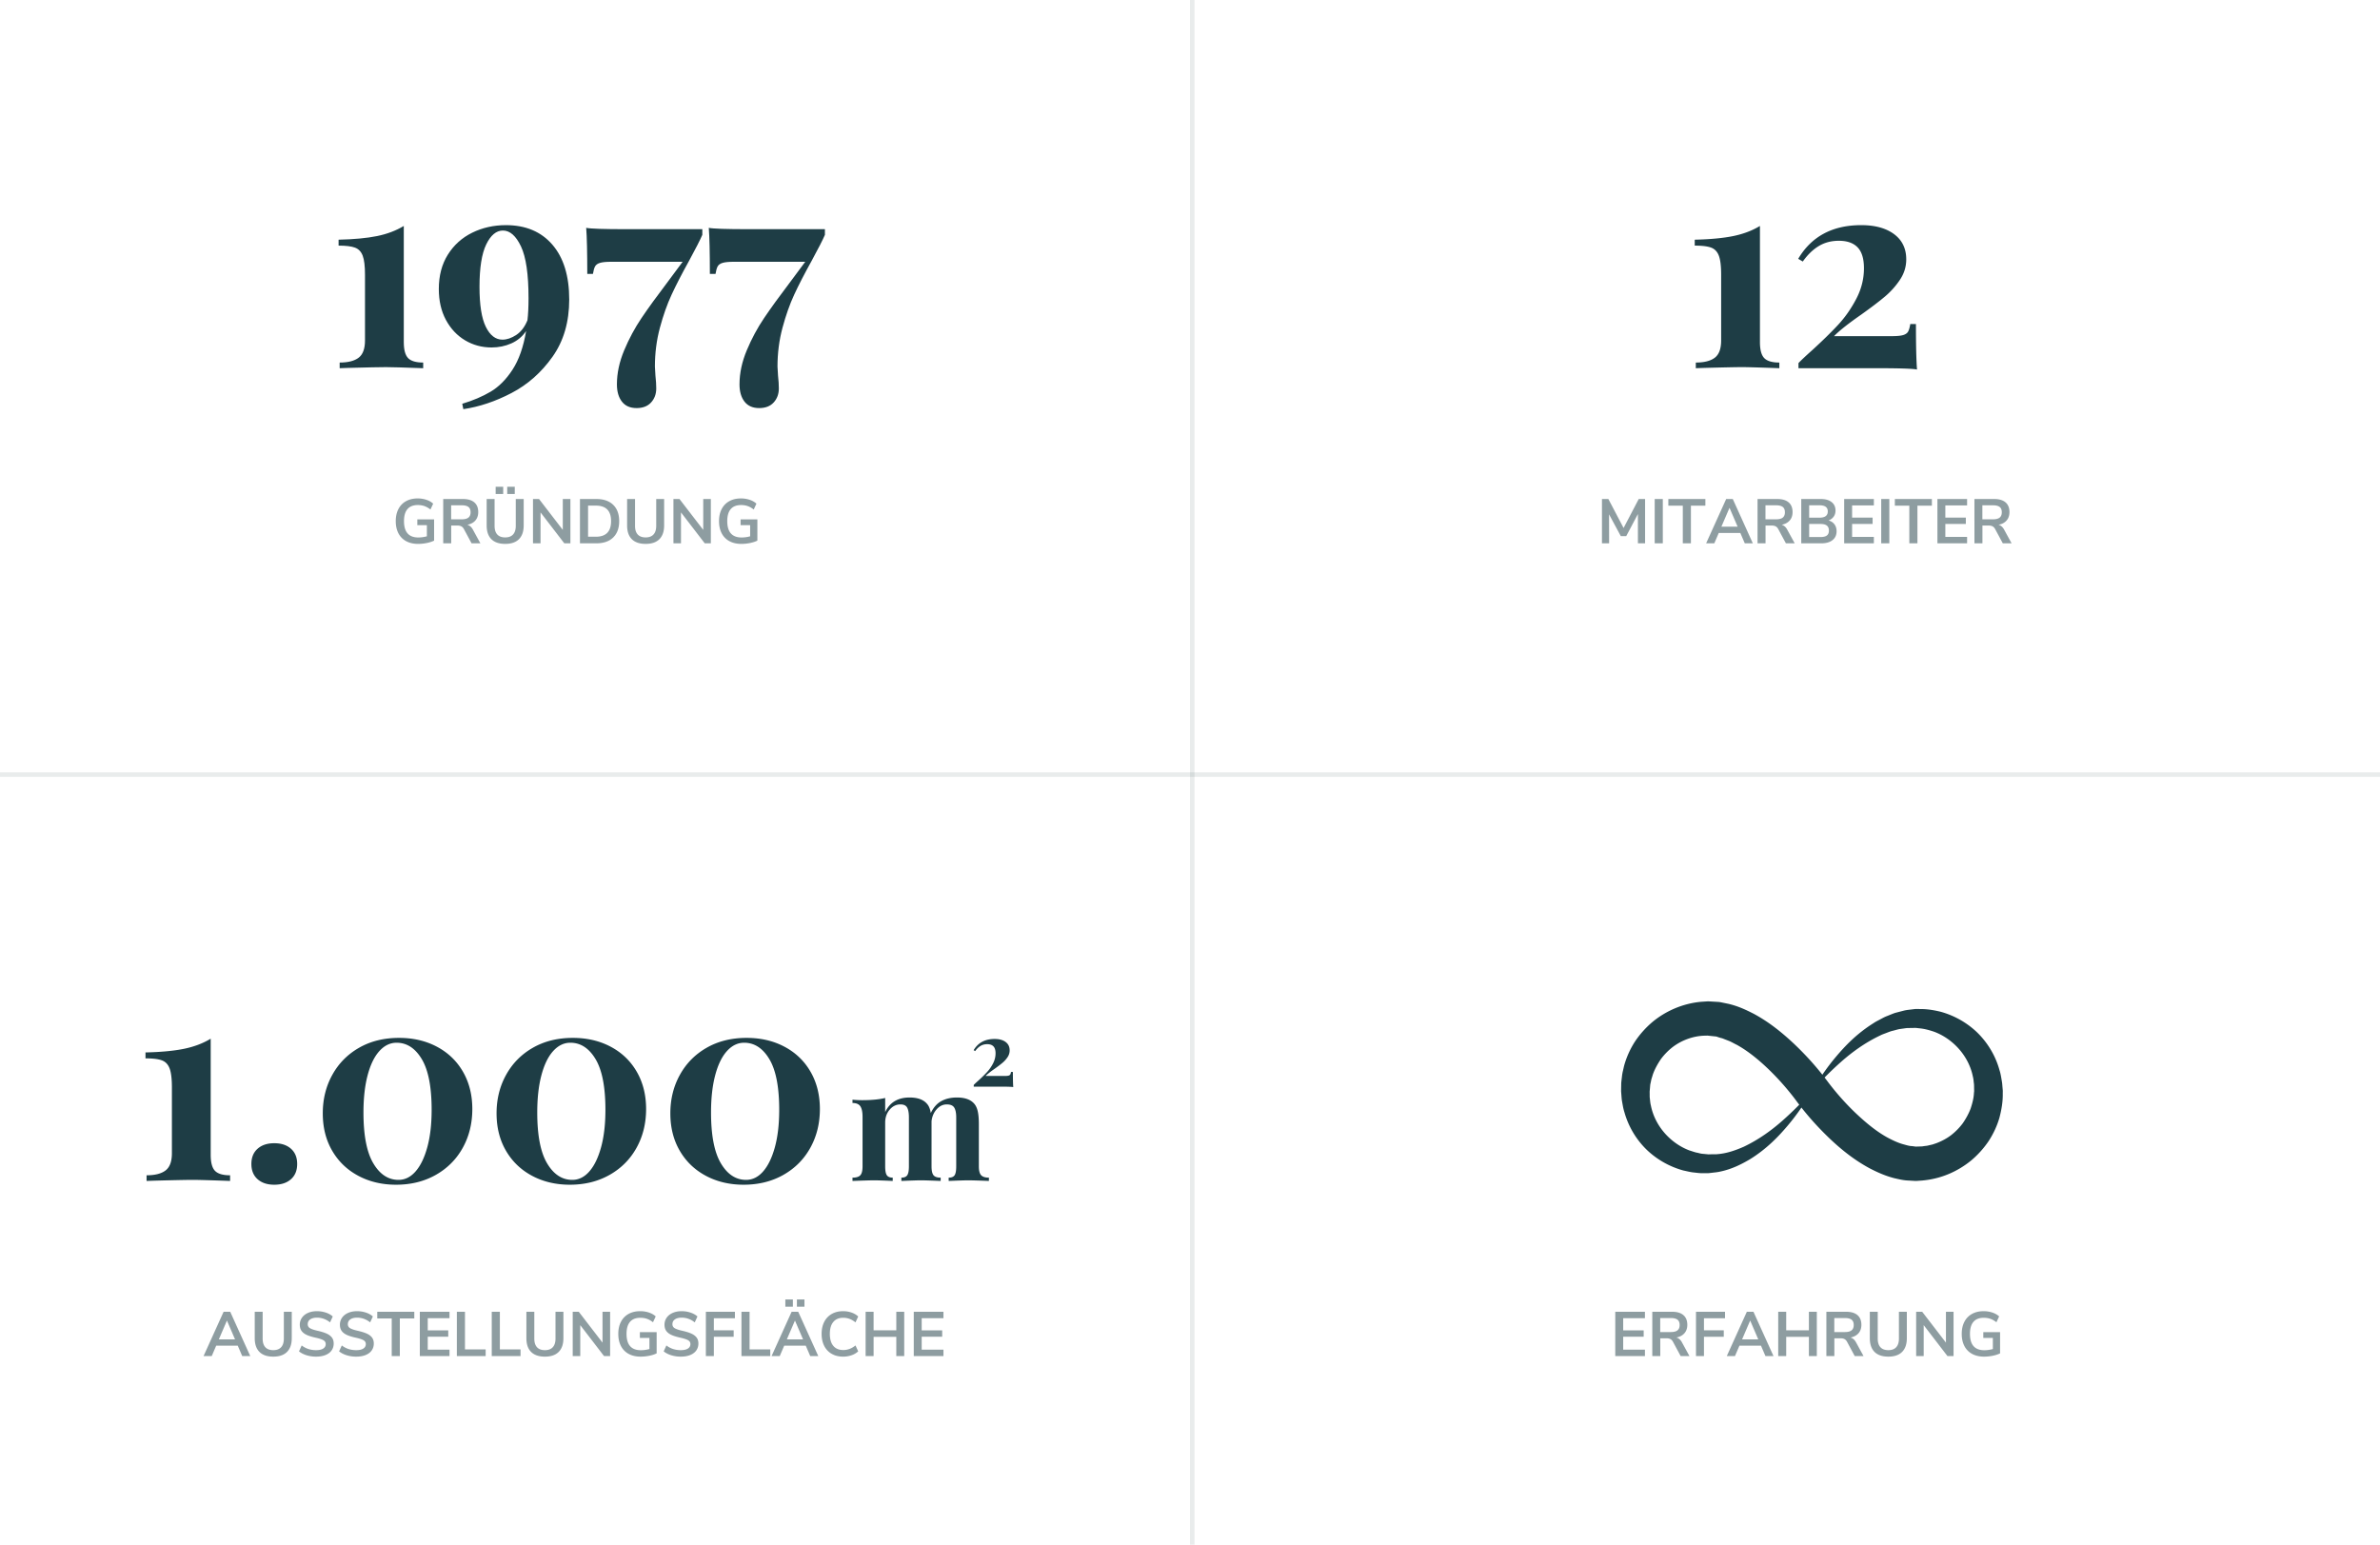 <svg xmlns="http://www.w3.org/2000/svg" width="530" height="344"><g fill="#1E3D45" fill-rule="evenodd"><g fill-rule="nonzero"><path d="M94.24 82v-1.26c-1.6 0-2.72-.33-3.36-.99-.64-.66-.96-1.85-.96-3.57V50.32c-1.72 1.04-3.7 1.79-5.94 2.25-2.24.46-5.1.73-8.58.81v1.32c1.64 0 2.86.15 3.66.45.8.3 1.37.9 1.71 1.8.34.9.51 2.31.51 4.23v14.64c0 1.84-.47 3.12-1.41 3.84-.94.72-2.35 1.08-4.23 1.08V82l1.68-.06c4.44-.12 7.32-.18 8.64-.18 1.2 0 3.96.08 8.28.24zm8.94 9.12c3.56-.52 7.14-1.72 10.74-3.6 3.6-1.88 6.64-4.57 9.12-8.07 2.48-3.5 3.72-7.75 3.72-12.75 0-5.24-1.25-9.31-3.75-12.21-2.5-2.9-5.95-4.35-10.35-4.35-2.72 0-5.22.56-7.5 1.68-2.28 1.12-4.09 2.75-5.43 4.89-1.34 2.14-2.01 4.69-2.01 7.65 0 2.64.53 4.94 1.59 6.9s2.48 3.47 4.26 4.53c1.78 1.06 3.75 1.59 5.91 1.59 1.56 0 3.02-.3 4.38-.9 1.36-.6 2.46-1.52 3.3-2.76-.6 3.56-1.61 6.43-3.03 8.61-1.42 2.18-3.04 3.81-4.86 4.89-1.82 1.08-3.93 1.98-6.33 2.7l.24 1.2zm8.7-15.48c-1.52 0-2.75-.95-3.69-2.85-.94-1.9-1.41-4.87-1.41-8.91 0-4.24.5-7.39 1.5-9.45 1-2.06 2.24-3.09 3.72-3.09 1.56 0 2.9 1.18 4.02 3.54 1.12 2.36 1.68 6.2 1.68 11.52 0 1.96-.08 3.6-.24 4.92-.6 1.48-1.43 2.57-2.49 3.27-1.06.7-2.09 1.05-3.09 1.05zm29.88 15.24c1.4 0 2.48-.42 3.24-1.26.76-.84 1.14-1.88 1.14-3.12 0-.84-.06-1.78-.18-2.82l-.12-2.04c0-3 .37-5.88 1.11-8.64.74-2.76 1.61-5.22 2.61-7.38 1-2.16 2.3-4.68 3.9-7.56 1.48-2.72 2.46-4.64 2.94-5.76v-1.26h-16.92c-5.08 0-8.06-.1-8.94-.3.16 2.04.24 5.46.24 10.26h1.26c.12-.76.28-1.32.48-1.68.2-.36.57-.62 1.11-.78.54-.16 1.35-.24 2.43-.24h15.96c-.6.84-1.18 1.62-1.74 2.34-.56.72-1.08 1.42-1.56 2.1-2.4 3.16-4.35 5.85-5.85 8.07-1.5 2.22-2.79 4.62-3.87 7.2s-1.62 5.11-1.62 7.59c0 1.6.37 2.88 1.11 3.84.74.96 1.83 1.44 3.27 1.44zm27.3 0c1.4 0 2.48-.42 3.24-1.26.76-.84 1.14-1.88 1.14-3.12 0-.84-.06-1.78-.18-2.82l-.12-2.04c0-3 .37-5.88 1.11-8.64.74-2.76 1.61-5.22 2.61-7.38 1-2.16 2.3-4.68 3.9-7.56 1.48-2.72 2.46-4.64 2.94-5.76v-1.26h-16.92c-5.08 0-8.06-.1-8.94-.3.16 2.04.24 5.46.24 10.26h1.26c.12-.76.28-1.32.48-1.68.2-.36.57-.62 1.11-.78.54-.16 1.35-.24 2.43-.24h15.96c-.6.84-1.18 1.62-1.74 2.34-.56.72-1.08 1.42-1.56 2.1-2.4 3.16-4.35 5.85-5.85 8.07-1.5 2.22-2.79 4.62-3.87 7.2s-1.62 5.11-1.62 7.59c0 1.6.37 2.88 1.11 3.84.74.96 1.83 1.44 3.27 1.44z"/><path d="M93.087 121.126c.663 0 1.314-.065 1.953-.196.64-.13 1.183-.308 1.631-.532v-4.732h-3.738v1.288h2.128v2.478a7.047 7.047 0 01-1.904.266c-2.128 0-3.192-1.213-3.192-3.64 0-1.185.259-2.079.777-2.681.518-.602 1.286-.903 2.303-.903.532 0 1.02.077 1.463.231.443.154.894.408 1.351.763l.602-1.302c-.401-.373-.905-.66-1.512-.861a6.158 6.158 0 00-1.946-.301c-.99 0-1.85.203-2.583.609a4.143 4.143 0 00-1.694 1.75c-.397.76-.595 1.659-.595 2.695 0 1.045.198 1.948.595 2.709a4.11 4.11 0 001.715 1.75c.747.406 1.629.609 2.646.609zm7.392-.126v-3.962h1.372c.355 0 .649.06.882.182.233.121.43.331.588.63l1.694 3.15h1.96l-1.652-3.024c-.317-.597-.737-.966-1.26-1.106.775-.15 1.374-.469 1.799-.959.425-.49.637-1.113.637-1.869 0-.943-.292-1.664-.875-2.163-.583-.5-1.435-.749-2.555-.749h-4.368V121h1.778zm2.338-5.348h-2.352v-3.122h2.352c.681 0 1.18.124 1.498.371.317.247.476.642.476 1.183 0 .532-.159.926-.476 1.183-.317.257-.817.385-1.498.385zm9.24-5.642v-1.61h-1.68v1.61h1.68zm2.576 0v-1.61h-1.68v1.61h1.68zm-2.128 11.116c1.344 0 2.366-.352 3.066-1.057.7-.705 1.05-1.724 1.05-3.059v-5.88h-1.764v5.978c0 .84-.2 1.48-.602 1.918-.401.439-.985.658-1.75.658-.775 0-1.363-.217-1.764-.651-.401-.434-.602-1.076-.602-1.925v-5.978h-1.764v5.88c0 1.344.35 2.366 1.05 3.066.7.7 1.727 1.05 3.08 1.05zm7.868-.126v-6.888l5.292 6.888h1.358v-9.87h-1.694v6.874l-5.292-6.874h-1.344V121h1.68zm12.418 0c1.615 0 2.868-.434 3.759-1.302.891-.868 1.337-2.081 1.337-3.64 0-1.559-.446-2.77-1.337-3.633s-2.144-1.295-3.759-1.295h-3.64V121h3.64zm-.112-1.47h-1.722v-6.93h1.722c2.268 0 3.402 1.153 3.402 3.458 0 2.315-1.134 3.472-3.402 3.472zm11.102 1.596c1.344 0 2.366-.352 3.066-1.057.7-.705 1.05-1.724 1.05-3.059v-5.88h-1.764v5.978c0 .84-.2 1.48-.602 1.918-.401.439-.985.658-1.75.658-.775 0-1.363-.217-1.764-.651-.401-.434-.602-1.076-.602-1.925v-5.978h-1.764v5.88c0 1.344.35 2.366 1.05 3.066.7.7 1.727 1.05 3.08 1.05zm7.868-.126v-6.888l5.292 6.888h1.358v-9.87h-1.694v6.874l-5.292-6.874h-1.344V121h1.68zm13.426.126c.663 0 1.314-.065 1.953-.196.64-.13 1.183-.308 1.631-.532v-4.732h-3.738v1.288h2.128v2.478a7.047 7.047 0 01-1.904.266c-2.128 0-3.192-1.213-3.192-3.64 0-1.185.259-2.079.777-2.681.518-.602 1.286-.903 2.303-.903.532 0 1.02.077 1.463.231.443.154.894.408 1.351.763l.602-1.302c-.401-.373-.905-.66-1.512-.861a6.158 6.158 0 00-1.946-.301c-.99 0-1.85.203-2.583.609a4.143 4.143 0 00-1.694 1.75c-.397.76-.595 1.659-.595 2.695 0 1.045.198 1.948.595 2.709a4.11 4.11 0 001.715 1.75c.747.406 1.629.609 2.646.609z" opacity=".5"/></g><g fill-rule="nonzero"><path d="M47.15 302l.994-2.31h4.802l.994 2.31h1.792l-4.466-9.87h-1.47L45.33 302h1.82zm5.194-3.71h-3.612l1.806-4.2 1.806 4.2zm8.512 3.836c1.344 0 2.366-.352 3.066-1.057.7-.705 1.05-1.724 1.05-3.059v-5.88h-1.764v5.978c0 .84-.2 1.48-.602 1.918-.401.439-.985.658-1.75.658-.775 0-1.363-.217-1.764-.651-.401-.434-.602-1.076-.602-1.925v-5.978h-1.764v5.88c0 1.344.35 2.366 1.05 3.066.7.7 1.727 1.05 3.08 1.05zm9.534 0c.803 0 1.5-.119 2.093-.357s1.045-.579 1.358-1.022c.313-.443.469-.959.469-1.547 0-.541-.138-.99-.413-1.344-.275-.355-.672-.646-1.19-.875-.518-.229-1.192-.436-2.023-.623-.784-.177-1.34-.369-1.666-.574a.983.983 0 01-.49-.882c0-.457.184-.814.553-1.071.369-.257.87-.385 1.505-.385 1.064 0 2.035.35 2.912 1.05l.602-1.316c-.401-.364-.915-.651-1.54-.861a6.16 6.16 0 00-1.974-.315c-.756 0-1.423.128-2.002.385-.579.257-1.027.614-1.344 1.071a2.661 2.661 0 00-.476 1.554c0 .56.13 1.022.392 1.386.261.364.649.663 1.162.896.513.233 1.18.439 2.002.616.793.177 1.36.364 1.701.56.34.196.511.48.511.854 0 .43-.184.763-.553 1.001-.369.238-.894.357-1.575.357a5.622 5.622 0 01-1.715-.252 4.94 4.94 0 01-1.505-.798l-.602 1.316c.457.373 1.017.663 1.68.868a7.153 7.153 0 002.128.308zm8.932 0c.803 0 1.5-.119 2.093-.357s1.045-.579 1.358-1.022c.313-.443.469-.959.469-1.547 0-.541-.138-.99-.413-1.344-.275-.355-.672-.646-1.19-.875-.518-.229-1.192-.436-2.023-.623-.784-.177-1.34-.369-1.666-.574a.983.983 0 01-.49-.882c0-.457.184-.814.553-1.071.369-.257.87-.385 1.505-.385 1.064 0 2.035.35 2.912 1.05l.602-1.316c-.401-.364-.915-.651-1.54-.861a6.16 6.16 0 00-1.974-.315c-.756 0-1.423.128-2.002.385-.579.257-1.027.614-1.344 1.071a2.661 2.661 0 00-.476 1.554c0 .56.13 1.022.392 1.386.261.364.649.663 1.162.896.513.233 1.18.439 2.002.616.793.177 1.36.364 1.701.56.34.196.511.48.511.854 0 .43-.184.763-.553 1.001-.369.238-.894.357-1.575.357a5.622 5.622 0 01-1.715-.252 4.94 4.94 0 01-1.505-.798l-.602 1.316c.457.373 1.017.663 1.68.868a7.153 7.153 0 002.128.308zm9.716-.126v-8.386h3.22v-1.484h-8.246v1.484h3.22V302h1.806zm11.06 0v-1.428h-4.844v-2.884h4.564v-1.414h-4.564v-2.716h4.844v-1.428H93.49V302h6.608zm8.05 0v-1.484h-4.606v-8.386h-1.806V302h6.412zm7.77 0v-1.484h-4.606v-8.386h-1.806V302h6.412zm5.432.126c1.344 0 2.366-.352 3.066-1.057.7-.705 1.05-1.724 1.05-3.059v-5.88h-1.764v5.978c0 .84-.2 1.48-.602 1.918-.401.439-.985.658-1.75.658-.775 0-1.363-.217-1.764-.651-.401-.434-.602-1.076-.602-1.925v-5.978h-1.764v5.88c0 1.344.35 2.366 1.05 3.066.7.7 1.727 1.05 3.08 1.05zm7.868-.126v-6.888L134.51 302h1.358v-9.87h-1.694v6.874l-5.292-6.874h-1.344V302h1.68zm13.426.126c.663 0 1.314-.065 1.953-.196.64-.13 1.183-.308 1.631-.532v-4.732h-3.738v1.288h2.128v2.478a7.047 7.047 0 01-1.904.266c-2.128 0-3.192-1.213-3.192-3.64 0-1.185.259-2.079.777-2.681.518-.602 1.286-.903 2.303-.903.532 0 1.02.077 1.463.231.443.154.894.408 1.351.763l.602-1.302c-.401-.373-.905-.66-1.512-.861a6.158 6.158 0 00-1.946-.301c-.99 0-1.85.203-2.583.609a4.143 4.143 0 00-1.694 1.75c-.397.76-.595 1.659-.595 2.695 0 1.045.198 1.948.595 2.709a4.11 4.11 0 001.715 1.75c.747.406 1.629.609 2.646.609zm8.96 0c.803 0 1.5-.119 2.093-.357s1.045-.579 1.358-1.022c.313-.443.469-.959.469-1.547 0-.541-.138-.99-.413-1.344-.275-.355-.672-.646-1.19-.875-.518-.229-1.192-.436-2.023-.623-.784-.177-1.34-.369-1.666-.574a.983.983 0 01-.49-.882c0-.457.184-.814.553-1.071.369-.257.87-.385 1.505-.385 1.064 0 2.035.35 2.912 1.05l.602-1.316c-.401-.364-.915-.651-1.54-.861a6.16 6.16 0 00-1.974-.315c-.756 0-1.423.128-2.002.385-.579.257-1.027.614-1.344 1.071a2.661 2.661 0 00-.476 1.554c0 .56.13 1.022.392 1.386.261.364.649.663 1.162.896.513.233 1.18.439 2.002.616.793.177 1.36.364 1.701.56.34.196.511.48.511.854 0 .43-.184.763-.553 1.001-.369.238-.894.357-1.575.357a5.622 5.622 0 01-1.715-.252 4.94 4.94 0 01-1.505-.798l-.602 1.316c.457.373 1.017.663 1.68.868a7.153 7.153 0 002.128.308zm7.364-.126v-4.298h4.41v-1.442h-4.41v-2.688h4.69v-1.442h-6.468V302h1.778zm12.558 0v-1.484h-4.606v-8.386h-1.806V302h6.412zm5.04-10.99v-1.61h-1.68v1.61h1.68zm2.576 0v-1.61h-1.68v1.61h1.68zM173.64 302l.994-2.31h4.802l.994 2.31h1.792l-4.466-9.87h-1.47L171.82 302h1.82zm5.194-3.71h-3.612l1.806-4.2 1.806 4.2zm8.918 3.836a5.65 5.65 0 001.876-.308 4.158 4.158 0 001.484-.868l-.602-1.316a4.945 4.945 0 01-1.33.777 3.98 3.98 0 01-1.4.245c-.952 0-1.687-.308-2.205-.924-.518-.616-.777-1.507-.777-2.674 0-1.157.259-2.044.777-2.66.518-.616 1.253-.924 2.205-.924.495 0 .961.082 1.4.245.439.163.882.422 1.33.777l.602-1.316a4.158 4.158 0 00-1.484-.868 5.65 5.65 0 00-1.876-.308c-.97 0-1.818.208-2.541.623a4.167 4.167 0 00-1.666 1.764c-.387.76-.581 1.65-.581 2.667s.194 1.909.581 2.674a4.158 4.158 0 001.666 1.771c.723.415 1.57.623 2.541.623zm6.79-.126v-4.284h5.054V302h1.764v-9.87h-1.764v4.13h-5.054v-4.13h-1.778V302h1.778zm15.554 0v-1.428h-4.844v-2.884h4.564v-1.414h-4.564v-2.716h4.844v-1.428h-6.608V302h6.608z" opacity=".5"/><path d="M51.24 263v-1.26c-1.6 0-2.72-.33-3.36-.99-.64-.66-.96-1.85-.96-3.57v-25.86c-1.72 1.04-3.7 1.79-5.94 2.25-2.24.46-5.1.73-8.58.81v1.32c1.64 0 2.86.15 3.66.45.8.3 1.37.9 1.71 1.8.34.9.51 2.31.51 4.23v14.64c0 1.84-.47 3.12-1.41 3.84-.94.72-2.35 1.08-4.23 1.08V263l1.68-.06c4.44-.12 7.32-.18 8.64-.18 1.2 0 3.96.08 8.28.24zm9.84.84c1.56 0 2.8-.41 3.72-1.23.92-.82 1.38-1.95 1.38-3.39 0-1.44-.46-2.57-1.38-3.39-.92-.82-2.16-1.23-3.72-1.23s-2.8.41-3.72 1.23c-.92.82-1.38 1.95-1.38 3.39 0 1.44.46 2.57 1.38 3.39.92.82 2.16 1.23 3.72 1.23zm27.12 0c3.32 0 6.27-.73 8.85-2.19s4.58-3.47 6-6.03 2.13-5.44 2.13-8.64c0-3.12-.69-5.88-2.07-8.28-1.38-2.4-3.31-4.26-5.79-5.58-2.48-1.32-5.3-1.98-8.46-1.98-3.36 0-6.32.73-8.88 2.19-2.56 1.46-4.55 3.47-5.97 6.03s-2.13 5.42-2.13 8.58.7 5.94 2.1 8.34c1.4 2.4 3.34 4.26 5.82 5.58 2.48 1.32 5.28 1.98 8.4 1.98zm.54-1.08c-2.28 0-4.15-1.23-5.61-3.69s-2.19-6.23-2.19-11.31c0-3.2.31-5.97.93-8.31.62-2.34 1.49-4.13 2.61-5.37 1.12-1.24 2.4-1.86 3.84-1.86 2.28 0 4.15 1.22 5.61 3.66 1.46 2.44 2.19 6.2 2.19 11.28 0 3.2-.32 5.97-.96 8.31-.64 2.34-1.51 4.14-2.61 5.4-1.1 1.26-2.37 1.89-3.81 1.89zm38.16 1.08c3.32 0 6.27-.73 8.85-2.19s4.58-3.47 6-6.03 2.13-5.44 2.13-8.64c0-3.12-.69-5.88-2.07-8.28-1.38-2.4-3.31-4.26-5.79-5.58-2.48-1.32-5.3-1.98-8.46-1.98-3.36 0-6.32.73-8.88 2.19-2.56 1.46-4.55 3.47-5.97 6.03s-2.13 5.42-2.13 8.58.7 5.94 2.1 8.34c1.4 2.4 3.34 4.26 5.82 5.58 2.48 1.32 5.28 1.98 8.4 1.98zm.54-1.08c-2.28 0-4.15-1.23-5.61-3.69s-2.19-6.23-2.19-11.31c0-3.2.31-5.97.93-8.31.62-2.34 1.49-4.13 2.61-5.37 1.12-1.24 2.4-1.86 3.84-1.86 2.28 0 4.15 1.22 5.61 3.66 1.46 2.44 2.19 6.2 2.19 11.28 0 3.2-.32 5.97-.96 8.31-.64 2.34-1.51 4.14-2.61 5.4-1.1 1.26-2.37 1.89-3.81 1.89zm38.16 1.08c3.32 0 6.27-.73 8.85-2.19s4.58-3.47 6-6.03 2.13-5.44 2.13-8.64c0-3.12-.69-5.88-2.07-8.28-1.38-2.4-3.31-4.26-5.79-5.58-2.48-1.32-5.3-1.98-8.46-1.98-3.36 0-6.32.73-8.88 2.19-2.56 1.46-4.55 3.47-5.97 6.03s-2.13 5.42-2.13 8.58.7 5.94 2.1 8.34c1.4 2.4 3.34 4.26 5.82 5.58 2.48 1.32 5.28 1.98 8.4 1.98zm.54-1.08c-2.28 0-4.15-1.23-5.61-3.69s-2.19-6.23-2.19-11.31c0-3.2.31-5.97.93-8.31.62-2.34 1.49-4.13 2.61-5.37 1.12-1.24 2.4-1.86 3.84-1.86 2.28 0 4.15 1.22 5.61 3.66 1.46 2.44 2.19 6.2 2.19 11.28 0 3.2-.32 5.97-.96 8.31-.64 2.34-1.51 4.14-2.61 5.4-1.1 1.26-2.37 1.89-3.81 1.89zm30.98-18.24c-1.33.327-3.033.49-5.11.49-.7 0-1.423-.035-2.17-.105v.735c.84 0 1.423.245 1.75.735.327.49.49 1.272.49 2.345v11.025c0 .957-.163 1.616-.49 1.978-.327.361-.91.542-1.75.542V263c2.52-.093 4.13-.14 4.83-.14.7 0 2.077.047 4.13.14v-.735c-.63 0-1.068-.18-1.313-.542-.244-.362-.367-1.021-.367-1.978v-9.73c0-1.143.332-2.106.998-2.887.665-.782 1.464-1.173 2.397-1.173.747 0 1.248.24 1.505.718.257.478.385 1.207.385 2.187v10.885c0 .957-.123 1.616-.368 1.978-.245.361-.682.542-1.312.542V263c2.24-.093 3.687-.14 4.34-.14.7 0 2.17.047 4.41.14v-.735c-.77 0-1.3-.18-1.593-.542-.291-.362-.437-1.021-.437-1.978V249.7c.117-1.05.496-1.937 1.138-2.66.641-.723 1.394-1.085 2.257-1.085.817 0 1.37.24 1.662.718.292.478.438 1.207.438 2.187v10.885c0 .98-.123 1.645-.368 1.995-.245.35-.682.525-1.312.525V263c2.24-.093 3.687-.14 4.34-.14.747 0 2.287.047 4.62.14v-.735c-.817 0-1.394-.18-1.732-.542-.339-.362-.508-1.021-.508-1.978v-9.415c0-1.167-.082-2.112-.245-2.835-.163-.723-.432-1.295-.805-1.715-.793-.91-2.077-1.365-3.85-1.365-1.307 0-2.45.263-3.43.788-.98.524-1.773 1.417-2.38 2.677-.14-.933-.432-1.633-.875-2.1-.793-.91-2.077-1.365-3.85-1.365-2.59 0-4.398 1.085-5.425 3.255v-3.15zm28.52-2.42c-.053-.68-.08-1.807-.08-3.38h-.42c-.04.253-.093.44-.16.56-.067.12-.19.207-.37.26-.18.053-.45.08-.81.08h-4.32c.387-.4 1.06-.933 2.02-1.6.747-.533 1.333-.98 1.76-1.34.427-.36.797-.773 1.11-1.24.313-.467.47-.973.47-1.52 0-.8-.3-1.423-.9-1.87-.6-.447-1.413-.67-2.44-.67-2.133 0-3.693.833-4.68 2.5l.34.2c.36-.507.757-.89 1.19-1.15.433-.26.93-.39 1.49-.39.613 0 1.077.163 1.39.49.313.327.47.843.47 1.55 0 .787-.19 1.543-.57 2.27a8.798 8.798 0 01-1.34 1.92 33.405 33.405 0 01-1.93 1.89c-.507.453-.847.773-1.02.96v.38h5.82c1.693 0 2.687.033 2.98.1z"/></g><g fill-rule="nonzero"><path d="M358.334 121l-.014-6.454 2.618 4.858h1.204l2.604-4.928V121h1.596v-9.87h-1.414l-3.374 6.454-3.388-6.454h-1.428V121h1.596zm11.956 0v-9.87h-1.806V121h1.806zm6.258 0v-8.386h3.22v-1.484h-8.246v1.484h3.22V121h1.806zm5.208 0l.994-2.31h4.802l.994 2.31h1.792l-4.466-9.87h-1.47l-4.466 9.87h1.82zm5.194-3.71h-3.612l1.806-4.2 1.806 4.2zm6.216 3.71v-3.962h1.372c.355 0 .649.06.882.182.233.121.43.331.588.63l1.694 3.15h1.96l-1.652-3.024c-.317-.597-.737-.966-1.26-1.106.775-.15 1.374-.469 1.799-.959.425-.49.637-1.113.637-1.869 0-.943-.292-1.664-.875-2.163-.583-.5-1.435-.749-2.555-.749h-4.368V121h1.778zm2.338-5.348h-2.352v-3.122h2.352c.681 0 1.18.124 1.498.371.317.247.476.642.476 1.183 0 .532-.159.926-.476 1.183-.317.257-.817.385-1.498.385zM405.598 121c1.055 0 1.883-.238 2.485-.714.602-.476.903-1.134.903-1.974 0-.607-.156-1.12-.469-1.54-.313-.42-.754-.71-1.323-.868a2.362 2.362 0 001.141-.84c.275-.383.413-.835.413-1.358 0-.812-.292-1.444-.875-1.897-.583-.453-1.388-.679-2.415-.679h-4.34V121h4.48zm-.434-5.712h-2.282v-2.758h2.282c.625 0 1.092.112 1.4.336.308.224.462.57.462 1.036 0 .924-.62 1.386-1.862 1.386zm.238 4.312h-2.52v-2.912h2.52c.644 0 1.118.121 1.421.364.303.243.455.611.455 1.106 0 .495-.15.859-.448 1.092-.299.233-.775.35-1.428.35zm11.886 1.4v-1.428h-4.844v-2.884h4.564v-1.414h-4.564v-2.716h4.844v-1.428h-6.608V121h6.608zm3.444 0v-9.87h-1.806V121h1.806zm6.258 0v-8.386h3.22v-1.484h-8.246v1.484h3.22V121h1.806zm11.06 0v-1.428h-4.844v-2.884h4.564v-1.414h-4.564v-2.716h4.844v-1.428h-6.608V121h6.608zm3.416 0v-3.962h1.372c.355 0 .649.06.882.182.233.121.43.331.588.63l1.694 3.15h1.96l-1.652-3.024c-.317-.597-.737-.966-1.26-1.106.775-.15 1.374-.469 1.799-.959.425-.49.637-1.113.637-1.869 0-.943-.292-1.664-.875-2.163-.583-.5-1.435-.749-2.555-.749h-4.368V121h1.778zm2.338-5.348h-2.352v-3.122h2.352c.681 0 1.18.124 1.498.371.317.247.476.642.476 1.183 0 .532-.159.926-.476 1.183-.317.257-.817.385-1.498.385z" opacity=".5"/><path d="M396.24 82v-1.26c-1.6 0-2.72-.33-3.36-.99-.64-.66-.96-1.85-.96-3.57V50.32c-1.72 1.04-3.7 1.79-5.94 2.25-2.24.46-5.1.73-8.58.81v1.32c1.64 0 2.86.15 3.66.45.8.3 1.37.9 1.71 1.8.34.9.51 2.31.51 4.23v14.64c0 1.84-.47 3.12-1.41 3.84-.94.72-2.35 1.08-4.23 1.08V82l1.68-.06c4.44-.12 7.32-.18 8.64-.18 1.2 0 3.96.08 8.28.24zm30.66.3c-.16-2.04-.24-5.42-.24-10.14h-1.26c-.12.76-.28 1.32-.48 1.68-.2.36-.57.62-1.11.78-.54.16-1.35.24-2.43.24h-12.96c1.16-1.2 3.18-2.8 6.06-4.8 2.24-1.6 4-2.94 5.28-4.02a17.89 17.89 0 003.33-3.72c.94-1.4 1.41-2.92 1.41-4.56 0-2.4-.9-4.27-2.7-5.61-1.8-1.34-4.24-2.01-7.32-2.01-6.4 0-11.08 2.5-14.04 7.5l1.02.6c1.08-1.52 2.27-2.67 3.57-3.45 1.3-.78 2.79-1.17 4.47-1.17 1.84 0 3.23.49 4.17 1.47s1.41 2.53 1.41 4.65c0 2.36-.57 4.63-1.71 6.81-1.14 2.18-2.48 4.1-4.02 5.76-1.54 1.66-3.47 3.55-5.79 5.67-1.52 1.36-2.54 2.32-3.06 2.88V82h17.46c5.08 0 8.06.1 8.94.3z"/></g><path fill-rule="nonzero" d="M366.31 302v-1.428h-4.844v-2.884h4.564v-1.414h-4.564v-2.716h4.844v-1.428h-6.608V302h6.608zm3.416 0v-3.962h1.372c.355 0 .649.06.882.182.233.121.43.331.588.63l1.694 3.15h1.96l-1.652-3.024c-.317-.597-.737-.966-1.26-1.106.775-.15 1.374-.469 1.799-.959.425-.49.637-1.113.637-1.869 0-.943-.292-1.664-.875-2.163-.583-.5-1.435-.749-2.555-.749h-4.368V302h1.778zm2.338-5.348h-2.352v-3.122h2.352c.681 0 1.18.124 1.498.371.317.247.476.642.476 1.183 0 .532-.159.926-.476 1.183-.317.257-.817.385-1.498.385zm7.392 5.348v-4.298h4.41v-1.442h-4.41v-2.688h4.69v-1.442h-6.468V302h1.778zm6.902 0l.994-2.31h4.802l.994 2.31h1.792l-4.466-9.87h-1.47l-4.466 9.87h1.82zm5.194-3.71h-3.612l1.806-4.2 1.806 4.2zm6.216 3.71v-4.284h5.054V302h1.764v-9.87h-1.764v4.13h-5.054v-4.13h-1.778V302h1.778zm10.724 0v-3.962h1.372c.355 0 .649.06.882.182.233.121.43.331.588.63l1.694 3.15h1.96l-1.652-3.024c-.317-.597-.737-.966-1.26-1.106.775-.15 1.374-.469 1.799-.959.425-.49.637-1.113.637-1.869 0-.943-.292-1.664-.875-2.163-.583-.5-1.435-.749-2.555-.749h-4.368V302h1.778zm2.338-5.348h-2.352v-3.122h2.352c.681 0 1.18.124 1.498.371.317.247.476.642.476 1.183 0 .532-.159.926-.476 1.183-.317.257-.817.385-1.498.385zm9.688 5.474c1.344 0 2.366-.352 3.066-1.057.7-.705 1.05-1.724 1.05-3.059v-5.88h-1.764v5.978c0 .84-.2 1.48-.602 1.918-.401.439-.985.658-1.75.658-.775 0-1.363-.217-1.764-.651-.401-.434-.602-1.076-.602-1.925v-5.978h-1.764v5.88c0 1.344.35 2.366 1.05 3.066.7.7 1.727 1.05 3.08 1.05zm7.868-.126v-6.888l5.292 6.888h1.358v-9.87h-1.694v6.874l-5.292-6.874h-1.344V302h1.68zm13.426.126c.663 0 1.314-.065 1.953-.196.64-.13 1.183-.308 1.631-.532v-4.732h-3.738v1.288h2.128v2.478a7.047 7.047 0 01-1.904.266c-2.128 0-3.192-1.213-3.192-3.64 0-1.185.259-2.079.777-2.681.518-.602 1.286-.903 2.303-.903.532 0 1.02.077 1.463.231.443.154.894.408 1.351.763l.602-1.302c-.401-.373-.905-.66-1.512-.861a6.158 6.158 0 00-1.946-.301c-.99 0-1.85.203-2.583.609a4.143 4.143 0 00-1.694 1.75c-.397.76-.595 1.659-.595 2.695 0 1.045.198 1.948.595 2.709a4.11 4.11 0 001.715 1.75c.747.406 1.629.609 2.646.609z" opacity=".5"/><path d="M380.95 257.07l-.386.008-.097.002h-.018l-.203-.02-.91-.089c-.673-.034-1.033-.203-1.554-.288-.49-.112-1.028-.316-1.543-.469-4.092-1.531-7.667-5.306-8.604-10.007-.156-.573-.174-1.177-.254-1.77-.025-.297-.007-.601-.016-.902l-.006-.45.01-.1.12-1.408c.052-.306.12-.532.171-.801.038-.249.11-.526.213-.826.095-.289.165-.585.274-.869.432-1.142 1.035-2.214 1.727-3.23a13.952 13.952 0 012.593-2.654c1.99-1.505 4.426-2.432 6.953-2.544l.82-.022.12.013.308.032.617.065.619.065.308.033c.082.018.13.044.194.065.244.088.485.165.73.233l.37.093c.141.046.307.12.459.178l.935.363c.626.233 1.247.625 1.877.92 2.507 1.387 4.925 3.368 7.181 5.552a57.095 57.095 0 013.276 3.458c1.028 1.185 2.094 2.499 2.933 3.658.168.226.337.444.506.665a74.635 74.635 0 01-3.775 3.583c-2.203 1.94-5.077 4.113-8.62 5.793-1.783.774-3.731 1.472-5.785 1.63-.51.071-1.027.008-1.542.04zm45.609-1.725l-.055-.009-.11-.014-.218-.03-.438-.053c-.575-.01-1.186-.213-1.793-.376-1.222-.32-2.479-.914-3.726-1.586-2.502-1.393-4.896-3.396-7.165-5.562a56.568 56.568 0 01-3.286-3.444 58.42 58.42 0 01-2.948-3.644c-.169-.223-.338-.44-.507-.658a74.155 74.155 0 013.78-3.585c2.205-1.936 5.079-4.11 8.621-5.788.432-.235.906-.374 1.367-.56.466-.176.93-.376 1.424-.48.484-.12.983-.277 1.466-.374l1.405-.197c.474-.07 1.146-.028 1.72-.06l.45-.01.114-.003h.056c.152-.006-.144.006-.096.007l.197.021.791.087c1.058.115 2.104.407 3.138.759 4.087 1.534 7.662 5.303 8.597 10 .161.604.154 1.096.24 1.623.027.295.017.723.027 1.079l.01.56v.07c.005.17-.004-.15-.006-.097l-.012.113-.023.226c-.05 1.214-.373 2.396-.751 3.546-.438 1.138-1.031 2.212-1.725 3.23a13.971 13.971 0 01-2.59 2.65c-.989.762-2.109 1.343-3.272 1.795l-.89.3-.917.21c-.322.093-.573.097-.838.134-.284.03-.454.097-.933.094l-1.236.037c-.072.002.326-.013.132-.011zm19.433-12.548l-.005-.07-.049-.56c-.038-.387-.048-.707-.11-1.147-.158-.936-.3-1.92-.568-2.72-.928-3.365-2.795-6.303-5.123-8.523a19.166 19.166 0 00-7.989-4.461c-1.427-.346-2.844-.578-4.232-.6l-1.035-.006-.255-.001c.01-.001-.325.01-.21.01l-.056.006-.112.013-.447.055c-.614.086-1.136.109-1.806.27-.667.172-1.325.343-1.975.513-.61.205-1.16.452-1.725.673-.572.205-1.08.498-1.592.767-.504.278-1.023.514-1.474.833-3.758 2.345-6.335 5.089-8.297 7.398a47.24 47.24 0 00-3.11 4.092c-1.985-2.506-4.031-4.71-6.314-6.883-2.656-2.49-5.534-4.828-8.933-6.663-1.76-.9-3.425-1.692-5.622-2.226l-1.694-.348-.414-.073-.31-.02-.62-.038-1.557-.088-1.521.1c-4.053.363-7.89 2.027-10.884 4.522a21.112 21.112 0 00-3.843 4.301 19.628 19.628 0 00-2.352 5.117c-.133.445-.219.902-.325 1.35-.111.436-.196.903-.247 1.41-.058.485-.126 1.005-.158 1.45l-.018 1.13-.004.281-.002.141c-.001-.013-.008.354-.001.24l.006.083.05.668c.04.444.058.886.124 1.323.164.871.281 1.742.556 2.572a18.692 18.692 0 005.122 8.517 19.164 19.164 0 007.982 4.46c.727.152 1.403.33 2.147.429.72.069 1.574.205 2.13.172l.914.003h.226c-.004 0 .24.004.168-.002l.064-.006.128-.013.51-.056c.673-.088 1.35-.13 1.984-.29 2.581-.54 4.747-1.648 6.643-2.769 3.756-2.344 6.332-5.088 8.295-7.395a47.04 47.04 0 003.107-4.084c1.974 2.513 4.016 4.722 6.291 6.905 2.643 2.51 5.546 4.826 8.948 6.654 1.723.889 3.529 1.698 5.535 2.195 1.011.231 2.007.475 3.098.501l.8.05.398.023.2.01.099.006a3.96 3.96 0 00.287-.004l1.233-.088c4.255-.376 7.949-2.032 10.99-4.53a21.05 21.05 0 003.844-4.303c1.034-1.605 1.842-3.327 2.359-5.118.474-1.795.79-3.616.75-5.417l.005-.336.004-.167c0 .007-.01-.36-.008-.238z"/><path opacity=".1" d="M0 172h530v1H0z"/><path opacity=".1" d="M265 0h1v344h-1z"/></g></svg>